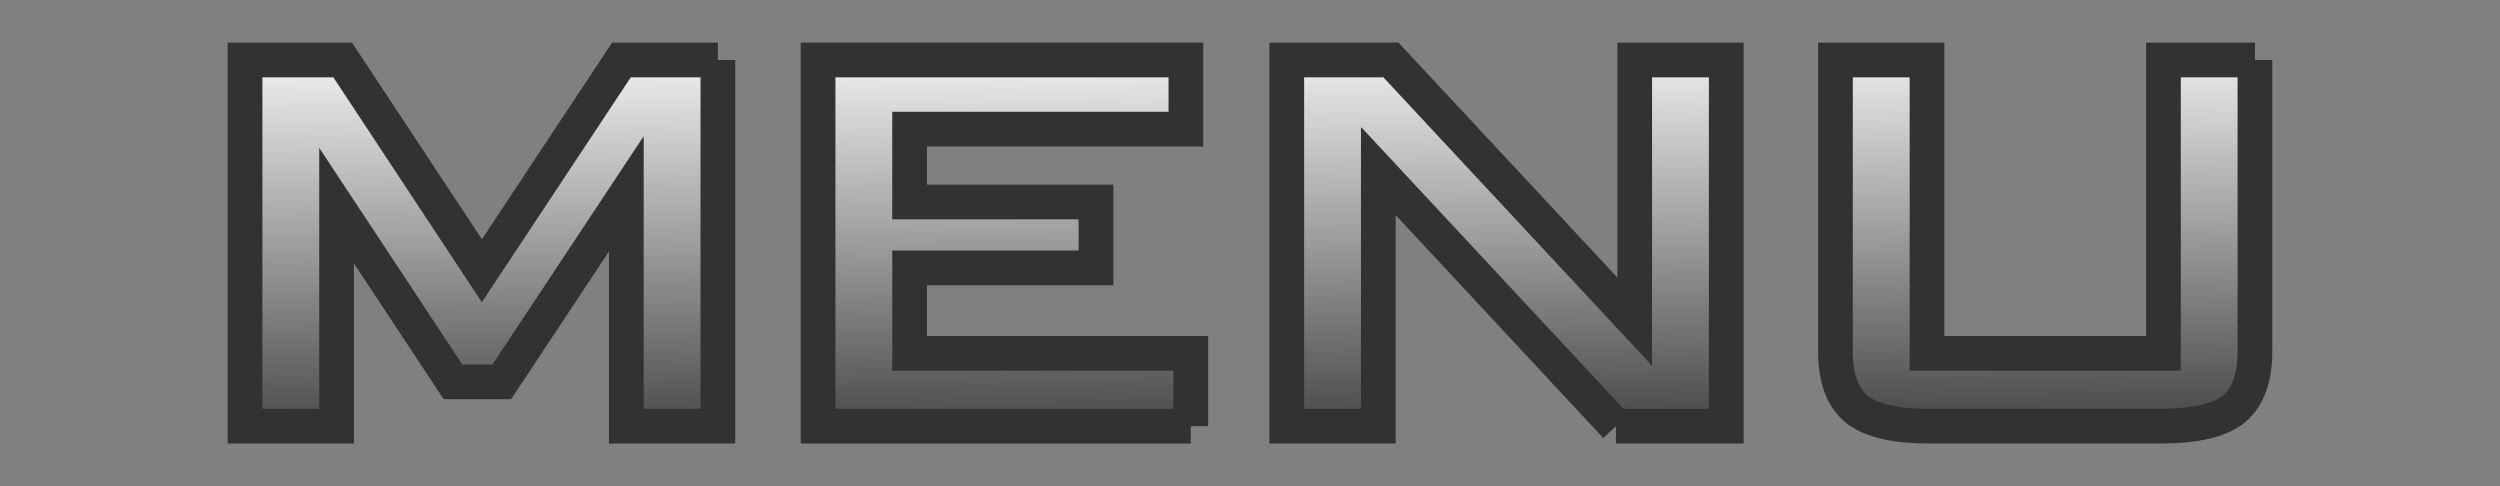 <?xml version="1.0" encoding="UTF-8" standalone="no"?>
<!-- Created with Inkscape (http://www.inkscape.org/) -->

<svg
   xmlns:dc="http://purl.org/dc/elements/1.1/"
   xmlns:cc="http://creativecommons.org/ns#"
   xmlns:rdf="http://www.w3.org/1999/02/22-rdf-syntax-ns#"
   xmlns:svg="http://www.w3.org/2000/svg"
   xmlns="http://www.w3.org/2000/svg"
   xmlns:xlink="http://www.w3.org/1999/xlink"
   xmlns:sodipodi="http://sodipodi.sourceforge.net/DTD/sodipodi-0.dtd"
   xmlns:inkscape="http://www.inkscape.org/namespaces/inkscape"
   width="72"
   height="14"
   id="svg2"
   version="1.1"
   inkscape:version="0.48.5 r10040"
   sodipodi:docname="menu.svg">
  <rect width="100%" height="100%" fill="#808080" stroke="none"/>
  <defs
     id="defs4">
    <linearGradient
       inkscape:collect="always"
       id="linearGradient3870">
      <stop
         style="stop-color:#ffffff;stop-opacity:1"
         offset="0"
         id="stop3872" />
      <stop
         style="stop-color:#000000;stop-opacity:1"
         offset="1"
         id="stop3874" />
    </linearGradient>
    <linearGradient
       inkscape:collect="always"
       xlink:href="#linearGradient3870"
       id="linearGradient3876"
       x1="35.782"
       y1="1038.901"
       x2="35.897"
       y2="1055.354"
       gradientUnits="userSpaceOnUse" />
    <linearGradient
       inkscape:collect="always"
       xlink:href="#linearGradient3870"
       id="linearGradient3878"
       gradientUnits="userSpaceOnUse"
       x1="35.782"
       y1="1038.901"
       x2="35.897"
       y2="1055.354"
       gradientTransform="translate(2,0)" />
    <linearGradient
       inkscape:collect="always"
       xlink:href="#linearGradient3870"
       id="linearGradient3880"
       gradientUnits="userSpaceOnUse"
       x1="35.782"
       y1="1038.901"
       x2="35.897"
       y2="1055.354"
       gradientTransform="translate(-2.639,0)" />
    <linearGradient
       inkscape:collect="always"
       xlink:href="#linearGradient3870"
       id="linearGradient3882"
       gradientUnits="userSpaceOnUse"
       x1="35.782"
       y1="1038.901"
       x2="35.897"
       y2="1055.354"
       gradientTransform="translate(-5.12,0)" />
    <linearGradient
       inkscape:collect="always"
       xlink:href="#linearGradient3870"
       id="linearGradient3890"
       gradientUnits="userSpaceOnUse"
       x1="35.782"
       y1="1038.901"
       x2="35.897"
       y2="1055.354"
       gradientTransform="translate(-0.717,0)" />
  </defs>
  <sodipodi:namedview
     id="base"
     pagecolor="#ffffff"
     bordercolor="#666666"
     borderopacity="1.0"
     inkscape:pageopacity="0.0"
     inkscape:pageshadow="2"
     inkscape:zoom="6.1458333"
     inkscape:cx="12.004828"
     inkscape:cy="-25.218239"
     inkscape:document-units="px"
     inkscape:current-layer="layer1"
     showgrid="false"
     inkscape:window-width="1920"
     inkscape:window-height="1140"
     inkscape:window-x="0"
     inkscape:window-y="27"
     inkscape:window-maximized="1"
     inkscape:snap-global="false" />
  <g
     inkscape:label="Layer 1"
     inkscape:groupmode="layer"
     id="layer1"
     transform="translate(0,-1038.362)">
    <g
       style="font-size:24px;font-style:normal;font-variant:normal;font-weight:bold;font-stretch:normal;line-height:125%;letter-spacing:0px;word-spacing:0px;fill:url(#linearGradient3876);fill-opacity:1;stroke:#323232;stroke-opacity:1;font-family:Squarish Sans CT;-inkscape-font-specification:Squarish Sans CT Bold"
       id="text2985"
       transform="translate(1.56,5e-5)">
      <path
         d="m 19.115,1040.089 0,10.547 -2.637,0 0,-6.691 -3.586,5.414 -1.406,0 -3.352,-5.074 0,6.351 -2.637,0 0,-10.547 2.813,0 4.008,6.07 4.02,-6.07 2.777,0"
         style="fill:url(#linearGradient3878);fill-opacity:1;stroke:#323232;stroke-opacity:1;-inkscape-font-specification:Squarish Sans CT Bold"
         id="path3854"
         inkscape:connector-curvature="0" />
      <path
         d="m 32.734,1050.636 -10.734,0 0,-10.547 10.594,0 0,1.992 -7.957,0 0,2.098 5.367,0 0,1.898 -5.367,0 0,2.461 8.098,0 0,2.098"
         style="fill:url(#linearGradient3890);fill-opacity:1;stroke:#323232;stroke-opacity:1;-inkscape-font-specification:Squarish Sans CT Bold"
         id="path3856"
         inkscape:connector-curvature="0" />
      <path
         d="m 44.98,1050.636 -6.844,-7.348 0,7.348 -2.637,0 0,-10.547 3,0 7.02,7.535 0,-7.535 2.637,0 0,10.547 -3.176,0"
         style="fill:url(#linearGradient3880);fill-opacity:1;stroke:#323232;stroke-opacity:1;-inkscape-font-specification:Squarish Sans CT Bold"
         id="path3858"
         inkscape:connector-curvature="0" />
      <path
         d="m 63.382,1040.089 0,8.391 c -1.5e-5,0.773 -0.203,1.328 -0.609,1.664 -0.406,0.328 -1.109,0.492 -2.109,0.492 l -6.645,0 c -1,0 -1.703,-0.164 -2.109,-0.492 -0.406,-0.336 -0.609,-0.891 -0.609,-1.664 l 0,-8.391 2.637,0 0,8.449 6.809,0 0,-8.449 2.637,0"
         style="fill:url(#linearGradient3882);fill-opacity:1;stroke:#323232;stroke-opacity:1;-inkscape-font-specification:Squarish Sans CT Bold"
         id="path3860"
         inkscape:connector-curvature="0" />
    </g>
  </g>
</svg>
